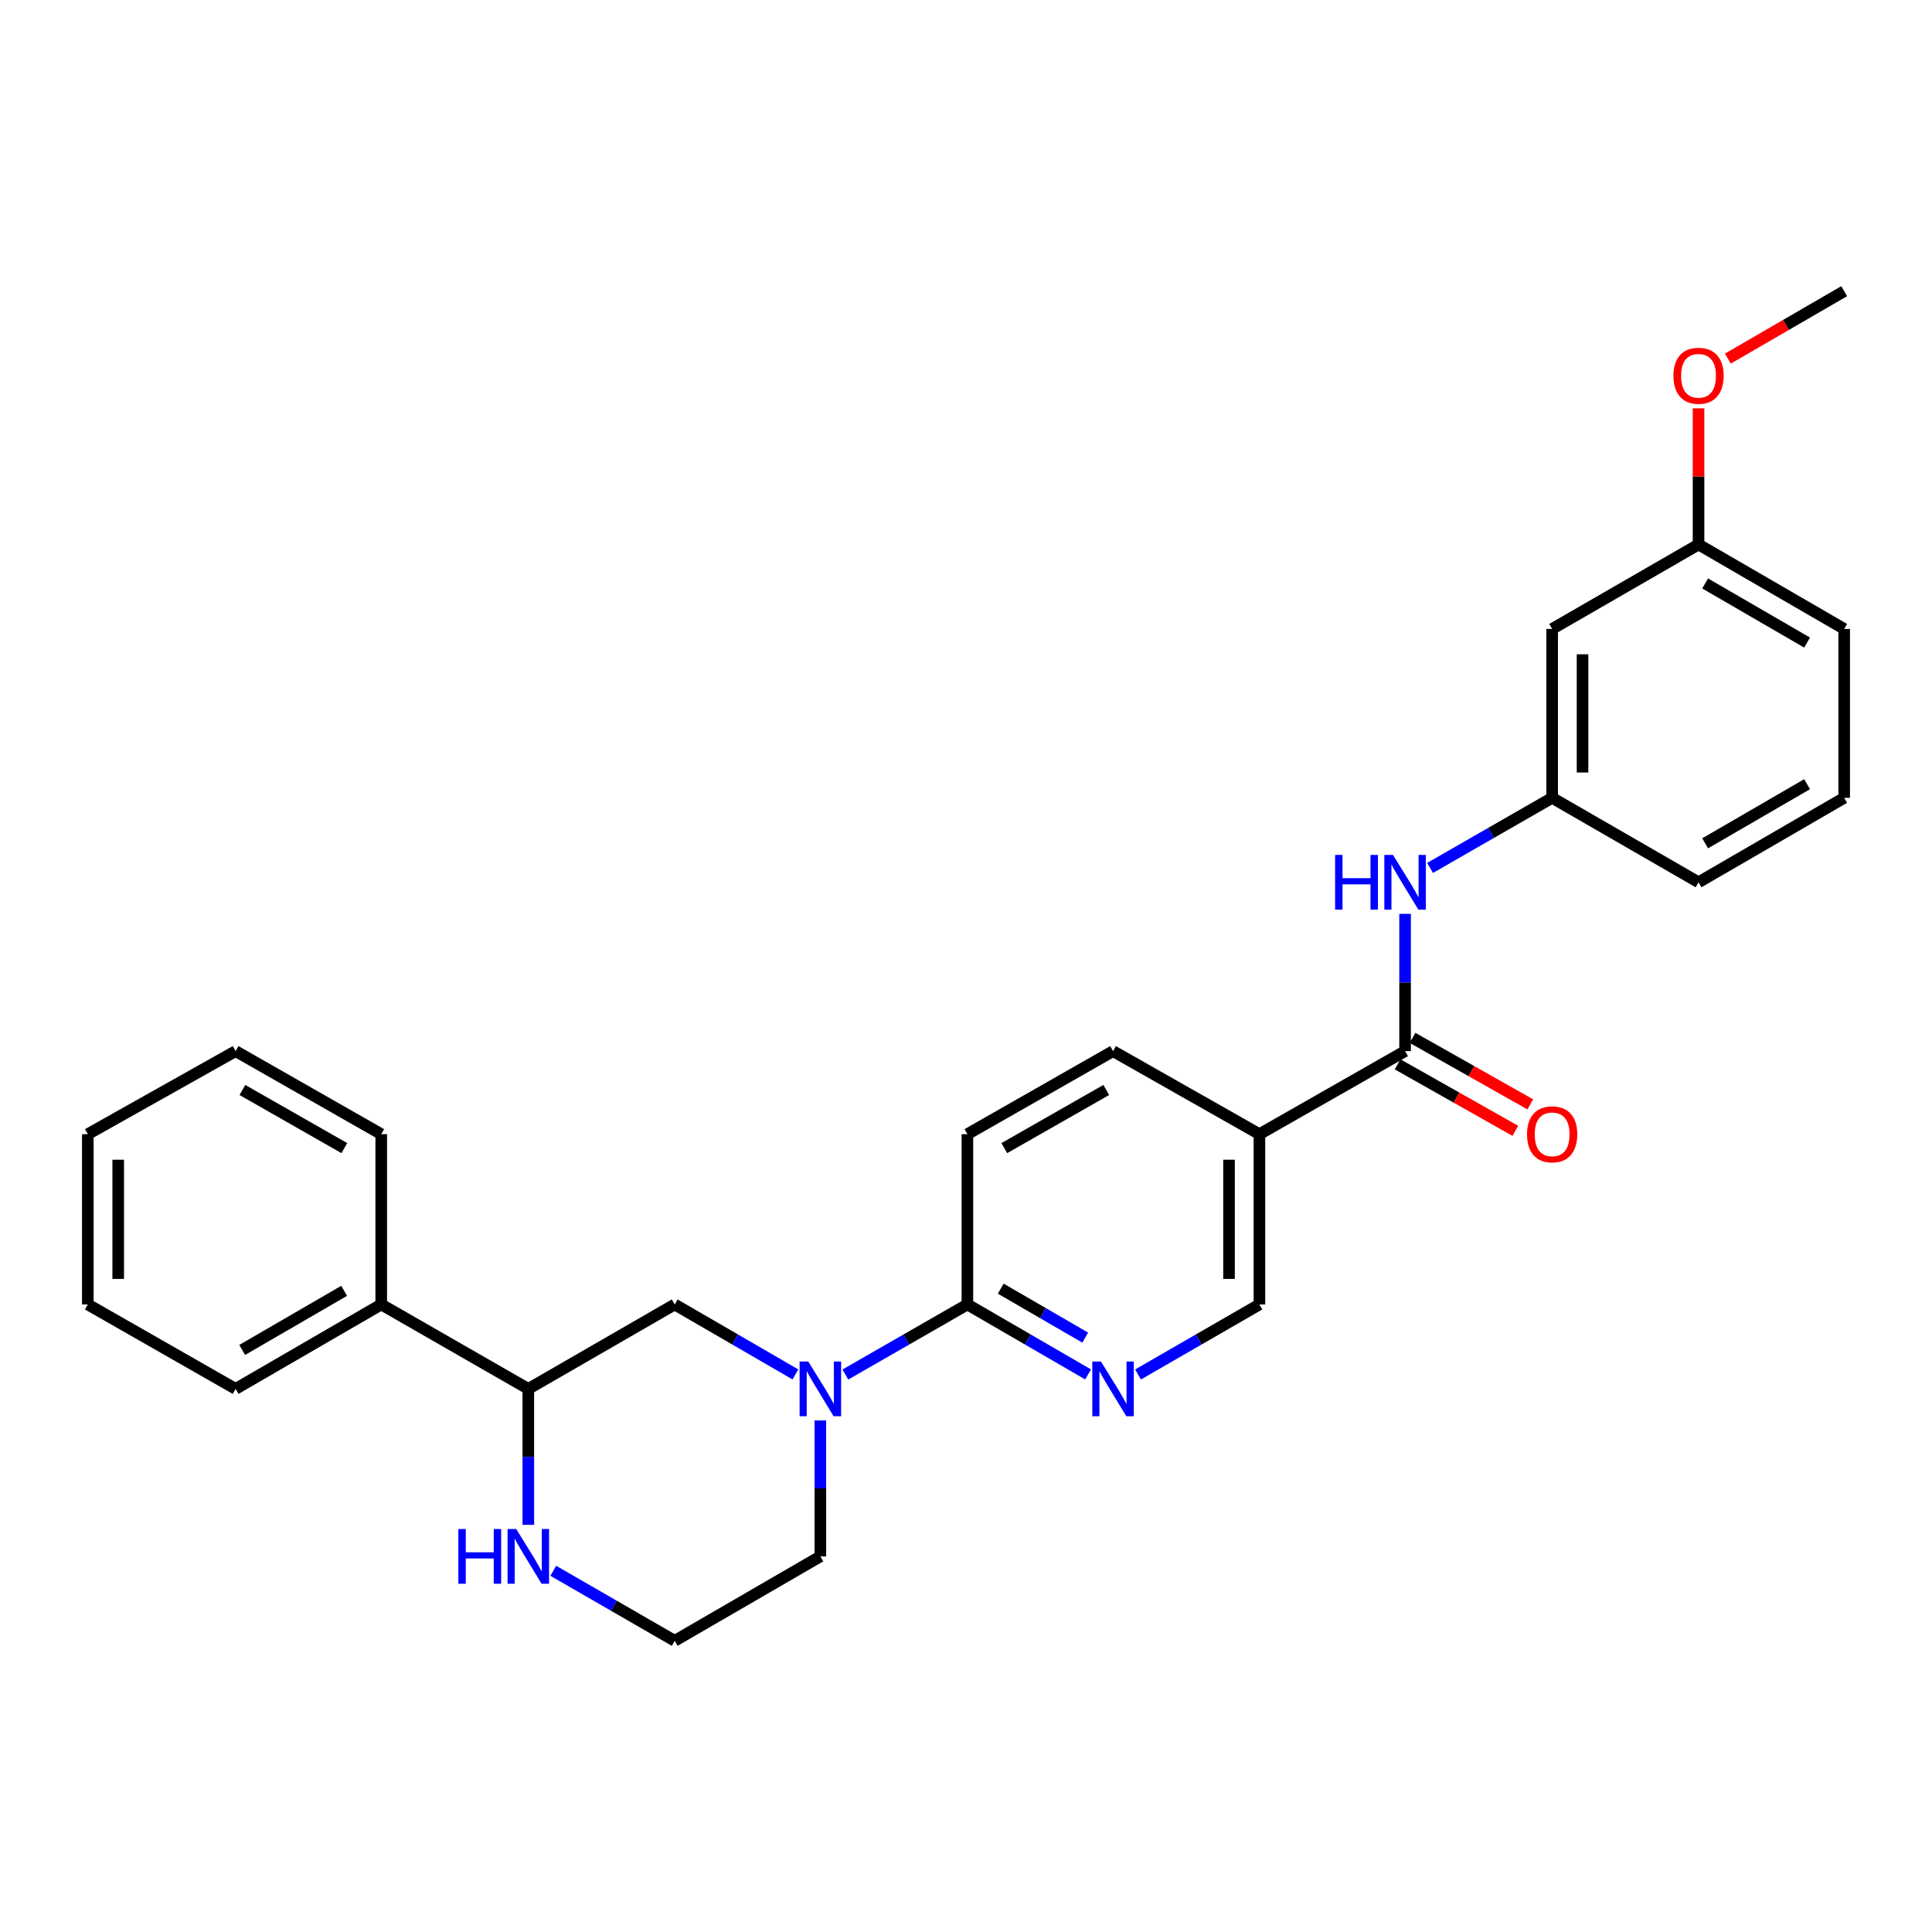 <?xml version='1.0' encoding='iso-8859-1'?>
<svg version='1.1' baseProfile='full'
              xmlns='http://www.w3.org/2000/svg'
                      xmlns:rdkit='http://www.rdkit.org/xml'
                      xmlns:xlink='http://www.w3.org/1999/xlink'
                  xml:space='preserve'
width='1000px' height='1000px' viewBox='0 0 1000 1000'>
<!-- END OF HEADER -->
<rect style='opacity:1.0;fill:#FFFFFF;stroke:none' width='1000' height='1000' x='0' y='0'> </rect>
<path class='bond-1' d='M 437.548,711.46 L 469.137,693.322' style='fill:none;fill-rule:evenodd;stroke:#0000FF;stroke-width:6px;stroke-linecap:butt;stroke-linejoin:miter;stroke-opacity:1' />
<path class='bond-1' d='M 469.137,693.322 L 500.725,675.184' style='fill:none;fill-rule:evenodd;stroke:#000000;stroke-width:6px;stroke-linecap:butt;stroke-linejoin:miter;stroke-opacity:1' />
<path class='bond-5' d='M 411.695,711.398 L 380.457,693.291' style='fill:none;fill-rule:evenodd;stroke:#0000FF;stroke-width:6px;stroke-linecap:butt;stroke-linejoin:miter;stroke-opacity:1' />
<path class='bond-5' d='M 380.457,693.291 L 349.219,675.184' style='fill:none;fill-rule:evenodd;stroke:#000000;stroke-width:6px;stroke-linecap:butt;stroke-linejoin:miter;stroke-opacity:1' />
<path class='bond-16' d='M 424.614,735.214 L 424.614,770.398' style='fill:none;fill-rule:evenodd;stroke:#0000FF;stroke-width:6px;stroke-linecap:butt;stroke-linejoin:miter;stroke-opacity:1' />
<path class='bond-16' d='M 424.614,770.398 L 424.614,805.583' style='fill:none;fill-rule:evenodd;stroke:#000000;stroke-width:6px;stroke-linecap:butt;stroke-linejoin:miter;stroke-opacity:1' />
<path class='bond-0' d='M 727.268,544.06 L 651.874,587.046' style='fill:none;fill-rule:evenodd;stroke:#000000;stroke-width:6px;stroke-linecap:butt;stroke-linejoin:miter;stroke-opacity:1' />
<path class='bond-4' d='M 727.268,544.06 L 727.268,508.535' style='fill:none;fill-rule:evenodd;stroke:#000000;stroke-width:6px;stroke-linecap:butt;stroke-linejoin:miter;stroke-opacity:1' />
<path class='bond-4' d='M 727.268,508.535 L 727.268,473.01' style='fill:none;fill-rule:evenodd;stroke:#0000FF;stroke-width:6px;stroke-linecap:butt;stroke-linejoin:miter;stroke-opacity:1' />
<path class='bond-10' d='M 723.4,550.91 L 753.868,568.115' style='fill:none;fill-rule:evenodd;stroke:#000000;stroke-width:6px;stroke-linecap:butt;stroke-linejoin:miter;stroke-opacity:1' />
<path class='bond-10' d='M 753.868,568.115 L 784.335,585.32' style='fill:none;fill-rule:evenodd;stroke:#FF0000;stroke-width:6px;stroke-linecap:butt;stroke-linejoin:miter;stroke-opacity:1' />
<path class='bond-10' d='M 731.136,537.211 L 761.604,554.416' style='fill:none;fill-rule:evenodd;stroke:#000000;stroke-width:6px;stroke-linecap:butt;stroke-linejoin:miter;stroke-opacity:1' />
<path class='bond-10' d='M 761.604,554.416 L 792.071,571.621' style='fill:none;fill-rule:evenodd;stroke:#FF0000;stroke-width:6px;stroke-linecap:butt;stroke-linejoin:miter;stroke-opacity:1' />
<path class='bond-3' d='M 500.725,675.184 L 531.959,693.291' style='fill:none;fill-rule:evenodd;stroke:#000000;stroke-width:6px;stroke-linecap:butt;stroke-linejoin:miter;stroke-opacity:1' />
<path class='bond-3' d='M 531.959,693.291 L 563.193,711.397' style='fill:none;fill-rule:evenodd;stroke:#0000FF;stroke-width:6px;stroke-linecap:butt;stroke-linejoin:miter;stroke-opacity:1' />
<path class='bond-3' d='M 517.986,667.005 L 539.85,679.68' style='fill:none;fill-rule:evenodd;stroke:#000000;stroke-width:6px;stroke-linecap:butt;stroke-linejoin:miter;stroke-opacity:1' />
<path class='bond-3' d='M 539.85,679.68 L 561.713,692.354' style='fill:none;fill-rule:evenodd;stroke:#0000FF;stroke-width:6px;stroke-linecap:butt;stroke-linejoin:miter;stroke-opacity:1' />
<path class='bond-12' d='M 500.725,675.184 L 500.725,587.046' style='fill:none;fill-rule:evenodd;stroke:#000000;stroke-width:6px;stroke-linecap:butt;stroke-linejoin:miter;stroke-opacity:1' />
<path class='bond-2' d='M 651.874,587.046 L 576.112,544.06' style='fill:none;fill-rule:evenodd;stroke:#000000;stroke-width:6px;stroke-linecap:butt;stroke-linejoin:miter;stroke-opacity:1' />
<path class='bond-29' d='M 651.874,587.046 L 651.874,675.184' style='fill:none;fill-rule:evenodd;stroke:#000000;stroke-width:6px;stroke-linecap:butt;stroke-linejoin:miter;stroke-opacity:1' />
<path class='bond-29' d='M 636.141,600.267 L 636.141,661.963' style='fill:none;fill-rule:evenodd;stroke:#000000;stroke-width:6px;stroke-linecap:butt;stroke-linejoin:miter;stroke-opacity:1' />
<path class='bond-8' d='M 589.038,711.43 L 620.456,693.307' style='fill:none;fill-rule:evenodd;stroke:#0000FF;stroke-width:6px;stroke-linecap:butt;stroke-linejoin:miter;stroke-opacity:1' />
<path class='bond-8' d='M 620.456,693.307 L 651.874,675.184' style='fill:none;fill-rule:evenodd;stroke:#000000;stroke-width:6px;stroke-linecap:butt;stroke-linejoin:miter;stroke-opacity:1' />
<path class='bond-9' d='M 740.203,449.238 L 771.796,431.096' style='fill:none;fill-rule:evenodd;stroke:#0000FF;stroke-width:6px;stroke-linecap:butt;stroke-linejoin:miter;stroke-opacity:1' />
<path class='bond-9' d='M 771.796,431.096 L 803.389,412.954' style='fill:none;fill-rule:evenodd;stroke:#000000;stroke-width:6px;stroke-linecap:butt;stroke-linejoin:miter;stroke-opacity:1' />
<path class='bond-6' d='M 349.219,675.184 L 273.457,718.886' style='fill:none;fill-rule:evenodd;stroke:#000000;stroke-width:6px;stroke-linecap:butt;stroke-linejoin:miter;stroke-opacity:1' />
<path class='bond-14' d='M 273.457,718.886 L 197.328,675.184' style='fill:none;fill-rule:evenodd;stroke:#000000;stroke-width:6px;stroke-linecap:butt;stroke-linejoin:miter;stroke-opacity:1' />
<path class='bond-28' d='M 273.457,718.886 L 273.457,754.071' style='fill:none;fill-rule:evenodd;stroke:#000000;stroke-width:6px;stroke-linecap:butt;stroke-linejoin:miter;stroke-opacity:1' />
<path class='bond-28' d='M 273.457,754.071 L 273.457,789.255' style='fill:none;fill-rule:evenodd;stroke:#0000FF;stroke-width:6px;stroke-linecap:butt;stroke-linejoin:miter;stroke-opacity:1' />
<path class='bond-7' d='M 286.384,813.039 L 317.801,831.162' style='fill:none;fill-rule:evenodd;stroke:#0000FF;stroke-width:6px;stroke-linecap:butt;stroke-linejoin:miter;stroke-opacity:1' />
<path class='bond-7' d='M 317.801,831.162 L 349.219,849.285' style='fill:none;fill-rule:evenodd;stroke:#000000;stroke-width:6px;stroke-linecap:butt;stroke-linejoin:miter;stroke-opacity:1' />
<path class='bond-13' d='M 803.389,412.954 L 803.389,325.541' style='fill:none;fill-rule:evenodd;stroke:#000000;stroke-width:6px;stroke-linecap:butt;stroke-linejoin:miter;stroke-opacity:1' />
<path class='bond-13' d='M 819.121,399.842 L 819.121,338.653' style='fill:none;fill-rule:evenodd;stroke:#000000;stroke-width:6px;stroke-linecap:butt;stroke-linejoin:miter;stroke-opacity:1' />
<path class='bond-20' d='M 803.389,412.954 L 879.159,456.665' style='fill:none;fill-rule:evenodd;stroke:#000000;stroke-width:6px;stroke-linecap:butt;stroke-linejoin:miter;stroke-opacity:1' />
<path class='bond-11' d='M 576.112,544.06 L 500.725,587.046' style='fill:none;fill-rule:evenodd;stroke:#000000;stroke-width:6px;stroke-linecap:butt;stroke-linejoin:miter;stroke-opacity:1' />
<path class='bond-11' d='M 572.597,564.175 L 519.826,594.265' style='fill:none;fill-rule:evenodd;stroke:#000000;stroke-width:6px;stroke-linecap:butt;stroke-linejoin:miter;stroke-opacity:1' />
<path class='bond-15' d='M 803.389,325.541 L 879.159,281.83' style='fill:none;fill-rule:evenodd;stroke:#000000;stroke-width:6px;stroke-linecap:butt;stroke-linejoin:miter;stroke-opacity:1' />
<path class='bond-21' d='M 197.328,675.184 L 121.951,718.886' style='fill:none;fill-rule:evenodd;stroke:#000000;stroke-width:6px;stroke-linecap:butt;stroke-linejoin:miter;stroke-opacity:1' />
<path class='bond-21' d='M 178.13,668.129 L 125.366,698.72' style='fill:none;fill-rule:evenodd;stroke:#000000;stroke-width:6px;stroke-linecap:butt;stroke-linejoin:miter;stroke-opacity:1' />
<path class='bond-22' d='M 197.328,675.184 L 197.328,587.046' style='fill:none;fill-rule:evenodd;stroke:#000000;stroke-width:6px;stroke-linecap:butt;stroke-linejoin:miter;stroke-opacity:1' />
<path class='bond-18' d='M 879.159,281.83 L 879.159,246.597' style='fill:none;fill-rule:evenodd;stroke:#000000;stroke-width:6px;stroke-linecap:butt;stroke-linejoin:miter;stroke-opacity:1' />
<path class='bond-18' d='M 879.159,246.597 L 879.159,211.363' style='fill:none;fill-rule:evenodd;stroke:#FF0000;stroke-width:6px;stroke-linecap:butt;stroke-linejoin:miter;stroke-opacity:1' />
<path class='bond-31' d='M 879.159,281.83 L 954.545,325.541' style='fill:none;fill-rule:evenodd;stroke:#000000;stroke-width:6px;stroke-linecap:butt;stroke-linejoin:miter;stroke-opacity:1' />
<path class='bond-31' d='M 882.576,301.997 L 935.346,332.595' style='fill:none;fill-rule:evenodd;stroke:#000000;stroke-width:6px;stroke-linecap:butt;stroke-linejoin:miter;stroke-opacity:1' />
<path class='bond-17' d='M 424.614,805.583 L 349.219,849.285' style='fill:none;fill-rule:evenodd;stroke:#000000;stroke-width:6px;stroke-linecap:butt;stroke-linejoin:miter;stroke-opacity:1' />
<path class='bond-24' d='M 894.338,185.618 L 924.442,168.167' style='fill:none;fill-rule:evenodd;stroke:#FF0000;stroke-width:6px;stroke-linecap:butt;stroke-linejoin:miter;stroke-opacity:1' />
<path class='bond-24' d='M 924.442,168.167 L 954.545,150.715' style='fill:none;fill-rule:evenodd;stroke:#000000;stroke-width:6px;stroke-linecap:butt;stroke-linejoin:miter;stroke-opacity:1' />
<path class='bond-19' d='M 954.545,412.954 L 879.159,456.665' style='fill:none;fill-rule:evenodd;stroke:#000000;stroke-width:6px;stroke-linecap:butt;stroke-linejoin:miter;stroke-opacity:1' />
<path class='bond-19' d='M 935.346,405.9 L 882.576,436.498' style='fill:none;fill-rule:evenodd;stroke:#000000;stroke-width:6px;stroke-linecap:butt;stroke-linejoin:miter;stroke-opacity:1' />
<path class='bond-23' d='M 954.545,412.954 L 954.545,325.541' style='fill:none;fill-rule:evenodd;stroke:#000000;stroke-width:6px;stroke-linecap:butt;stroke-linejoin:miter;stroke-opacity:1' />
<path class='bond-25' d='M 121.951,718.886 L 45.455,675.184' style='fill:none;fill-rule:evenodd;stroke:#000000;stroke-width:6px;stroke-linecap:butt;stroke-linejoin:miter;stroke-opacity:1' />
<path class='bond-26' d='M 197.328,587.046 L 121.951,544.06' style='fill:none;fill-rule:evenodd;stroke:#000000;stroke-width:6px;stroke-linecap:butt;stroke-linejoin:miter;stroke-opacity:1' />
<path class='bond-26' d='M 178.228,594.265 L 125.464,564.175' style='fill:none;fill-rule:evenodd;stroke:#000000;stroke-width:6px;stroke-linecap:butt;stroke-linejoin:miter;stroke-opacity:1' />
<path class='bond-30' d='M 45.455,675.184 L 45.455,587.046' style='fill:none;fill-rule:evenodd;stroke:#000000;stroke-width:6px;stroke-linecap:butt;stroke-linejoin:miter;stroke-opacity:1' />
<path class='bond-30' d='M 61.187,661.963 L 61.187,600.267' style='fill:none;fill-rule:evenodd;stroke:#000000;stroke-width:6px;stroke-linecap:butt;stroke-linejoin:miter;stroke-opacity:1' />
<path class='bond-27' d='M 121.951,544.06 L 45.455,587.046' style='fill:none;fill-rule:evenodd;stroke:#000000;stroke-width:6px;stroke-linecap:butt;stroke-linejoin:miter;stroke-opacity:1' />
<path  class='atom-0' d='M 418.354 704.726
L 427.634 719.726
Q 428.554 721.206, 430.034 723.886
Q 431.514 726.566, 431.594 726.726
L 431.594 704.726
L 435.354 704.726
L 435.354 733.046
L 431.474 733.046
L 421.514 716.646
Q 420.354 714.726, 419.114 712.526
Q 417.914 710.326, 417.554 709.646
L 417.554 733.046
L 413.874 733.046
L 413.874 704.726
L 418.354 704.726
' fill='#0000FF'/>
<path  class='atom-4' d='M 569.852 704.726
L 579.132 719.726
Q 580.052 721.206, 581.532 723.886
Q 583.012 726.566, 583.092 726.726
L 583.092 704.726
L 586.852 704.726
L 586.852 733.046
L 582.972 733.046
L 573.012 716.646
Q 571.852 714.726, 570.612 712.526
Q 569.412 710.326, 569.052 709.646
L 569.052 733.046
L 565.372 733.046
L 565.372 704.726
L 569.852 704.726
' fill='#0000FF'/>
<path  class='atom-5' d='M 691.048 442.505
L 694.888 442.505
L 694.888 454.545
L 709.368 454.545
L 709.368 442.505
L 713.208 442.505
L 713.208 470.825
L 709.368 470.825
L 709.368 457.745
L 694.888 457.745
L 694.888 470.825
L 691.048 470.825
L 691.048 442.505
' fill='#0000FF'/>
<path  class='atom-5' d='M 721.008 442.505
L 730.288 457.505
Q 731.208 458.985, 732.688 461.665
Q 734.168 464.345, 734.248 464.505
L 734.248 442.505
L 738.008 442.505
L 738.008 470.825
L 734.128 470.825
L 724.168 454.425
Q 723.008 452.505, 721.768 450.305
Q 720.568 448.105, 720.208 447.425
L 720.208 470.825
L 716.528 470.825
L 716.528 442.505
L 721.008 442.505
' fill='#0000FF'/>
<path  class='atom-8' d='M 237.237 791.423
L 241.077 791.423
L 241.077 803.463
L 255.557 803.463
L 255.557 791.423
L 259.397 791.423
L 259.397 819.743
L 255.557 819.743
L 255.557 806.663
L 241.077 806.663
L 241.077 819.743
L 237.237 819.743
L 237.237 791.423
' fill='#0000FF'/>
<path  class='atom-8' d='M 267.197 791.423
L 276.477 806.423
Q 277.397 807.903, 278.877 810.583
Q 280.357 813.263, 280.437 813.423
L 280.437 791.423
L 284.197 791.423
L 284.197 819.743
L 280.317 819.743
L 270.357 803.343
Q 269.197 801.423, 267.957 799.223
Q 266.757 797.023, 266.397 796.343
L 266.397 819.743
L 262.717 819.743
L 262.717 791.423
L 267.197 791.423
' fill='#0000FF'/>
<path  class='atom-11' d='M 790.389 587.126
Q 790.389 580.326, 793.749 576.526
Q 797.109 572.726, 803.389 572.726
Q 809.669 572.726, 813.029 576.526
Q 816.389 580.326, 816.389 587.126
Q 816.389 594.006, 812.989 597.926
Q 809.589 601.806, 803.389 601.806
Q 797.149 601.806, 793.749 597.926
Q 790.389 594.046, 790.389 587.126
M 803.389 598.606
Q 807.709 598.606, 810.029 595.726
Q 812.389 592.806, 812.389 587.126
Q 812.389 581.566, 810.029 578.766
Q 807.709 575.926, 803.389 575.926
Q 799.069 575.926, 796.709 578.726
Q 794.389 581.526, 794.389 587.126
Q 794.389 592.846, 796.709 595.726
Q 799.069 598.606, 803.389 598.606
' fill='#FF0000'/>
<path  class='atom-19' d='M 866.159 194.497
Q 866.159 187.697, 869.519 183.897
Q 872.879 180.097, 879.159 180.097
Q 885.439 180.097, 888.799 183.897
Q 892.159 187.697, 892.159 194.497
Q 892.159 201.377, 888.759 205.297
Q 885.359 209.177, 879.159 209.177
Q 872.919 209.177, 869.519 205.297
Q 866.159 201.417, 866.159 194.497
M 879.159 205.977
Q 883.479 205.977, 885.799 203.097
Q 888.159 200.177, 888.159 194.497
Q 888.159 188.937, 885.799 186.137
Q 883.479 183.297, 879.159 183.297
Q 874.839 183.297, 872.479 186.097
Q 870.159 188.897, 870.159 194.497
Q 870.159 200.217, 872.479 203.097
Q 874.839 205.977, 879.159 205.977
' fill='#FF0000'/>
</svg>
